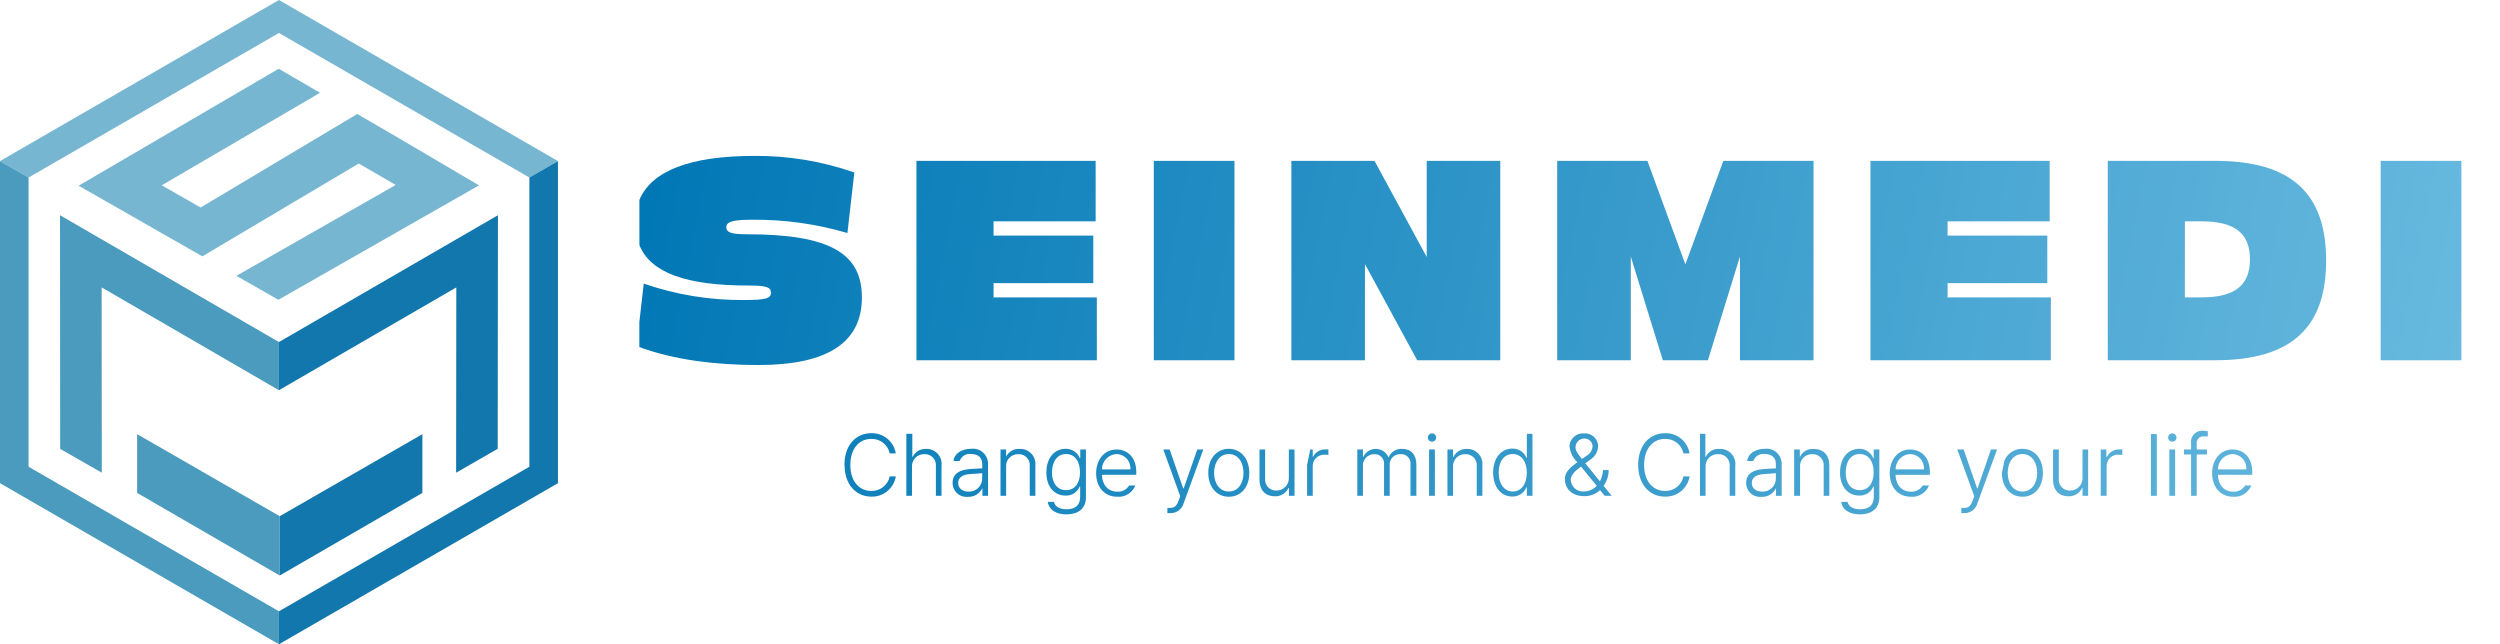 <svg id="레이어_1" data-name="레이어 1" xmlns="http://www.w3.org/2000/svg" xmlns:xlink="http://www.w3.org/1999/xlink" viewBox="0 0 443.73 114.35"><defs><style>.cls-1{fill:none;}.cls-2{clip-path:url(#clip-path);}.cls-3{fill:url(#무제_그라디언트);}.cls-4{clip-path:url(#clip-path-2);}.cls-5{fill:url(#무제_그라디언트_2);}.cls-6{clip-path:url(#clip-path-3);}.cls-7{fill:url(#무제_그라디언트_3);}.cls-8{clip-path:url(#clip-path-4);}.cls-9{fill:url(#무제_그라디언트_4);}.cls-10{clip-path:url(#clip-path-5);}.cls-11{fill:url(#무제_그라디언트_5);}.cls-12{clip-path:url(#clip-path-6);}.cls-13{fill:url(#무제_그라디언트_6);}.cls-14{clip-path:url(#clip-path-7);}.cls-15{fill:url(#무제_그라디언트_7);}.cls-16{clip-path:url(#clip-path-8);}.cls-17{fill:url(#무제_그라디언트_8);}.cls-18{clip-path:url(#clip-path-9);}.cls-19{fill:url(#무제_그라디언트_9);}.cls-20{clip-path:url(#clip-path-10);}.cls-21{fill:url(#무제_그라디언트_10);}.cls-22{clip-path:url(#clip-path-11);}.cls-23{fill:url(#무제_그라디언트_11);}.cls-24{clip-path:url(#clip-path-12);}.cls-25{fill:url(#무제_그라디언트_12);}.cls-26{clip-path:url(#clip-path-13);}.cls-27{fill:url(#무제_그라디언트_13);}.cls-28{clip-path:url(#clip-path-14);}.cls-29{fill:url(#무제_그라디언트_14);}.cls-30{clip-path:url(#clip-path-15);}.cls-31{fill:url(#무제_그라디언트_15);}.cls-32{clip-path:url(#clip-path-16);}.cls-33{fill:url(#무제_그라디언트_16);}.cls-34{clip-path:url(#clip-path-17);}.cls-35{fill:url(#무제_그라디언트_17);}.cls-36{clip-path:url(#clip-path-18);}.cls-37{fill:url(#무제_그라디언트_18);}.cls-38{clip-path:url(#clip-path-19);}.cls-39{fill:url(#무제_그라디언트_19);}.cls-40{clip-path:url(#clip-path-20);}.cls-41{fill:url(#무제_그라디언트_20);}.cls-42{clip-path:url(#clip-path-21);}.cls-43{fill:url(#무제_그라디언트_21);}.cls-44{clip-path:url(#clip-path-22);}.cls-45{fill:url(#무제_그라디언트_22);}.cls-46{clip-path:url(#clip-path-23);}.cls-47{fill:url(#무제_그라디언트_23);}.cls-48{clip-path:url(#clip-path-24);}.cls-49{fill:url(#무제_그라디언트_24);}.cls-50{clip-path:url(#clip-path-25);}.cls-51{fill:url(#무제_그라디언트_25);}.cls-52{clip-path:url(#clip-path-26);}.cls-53{fill:url(#무제_그라디언트_26);}.cls-54{clip-path:url(#clip-path-27);}.cls-55{fill:url(#무제_그라디언트_27);}.cls-56{clip-path:url(#clip-path-28);}.cls-57{fill:url(#무제_그라디언트_28);}.cls-58{clip-path:url(#clip-path-29);}.cls-59{fill:url(#무제_그라디언트_29);}.cls-60{clip-path:url(#clip-path-30);}.cls-61{fill:url(#무제_그라디언트_30);}.cls-62{clip-path:url(#clip-path-31);}.cls-63{fill:url(#무제_그라디언트_31);}.cls-64{clip-path:url(#clip-path-32);}.cls-65{fill:url(#무제_그라디언트_32);}.cls-66{clip-path:url(#clip-path-33);}.cls-67{fill:url(#무제_그라디언트_33);}.cls-68{clip-path:url(#clip-path-34);}.cls-69{fill:url(#무제_그라디언트_34);}.cls-70{clip-path:url(#clip-path-35);}.cls-71{fill:url(#무제_그라디언트_35);}.cls-72{clip-path:url(#clip-path-36);}.cls-73{fill:url(#무제_그라디언트_36);}.cls-74{clip-path:url(#clip-path-37);}.cls-75{fill:url(#무제_그라디언트_37);}.cls-76{clip-path:url(#clip-path-38);}.cls-77{fill:url(#무제_그라디언트_38);}.cls-78{clip-path:url(#clip-path-39);}.cls-79{fill:url(#무제_그라디언트_39);}.cls-80{fill:#77b6d1;}.cls-81{fill:#4a9bbe;}.cls-82{fill:#1177ac;}</style><clipPath id="clip-path" transform="translate(0 0)"><path class="cls-1" d="M113.49,35.51v8c2,4.93,8.34,7.17,19.35,7.17,3.08,0,4,.26,4,1.26s-.84,1.31-4.72,1.31a53.09,53.09,0,0,1-17.86-2.91l-.78,6.81v4.45c6.05,2.24,13.37,3.19,21.13,3.19,12.3,0,18.37-4,18.37-12,0-7.8-5.65-11.21-20.4-11.21-2.61,0-3.66-.25-3.66-1.26S130.19,39,133.52,39a57.93,57.93,0,0,1,16.89,2.36l1.23-10.74a52.42,52.42,0,0,0-17.74-2.95c-11.39,0-18.25,2.65-20.41,7.8"/></clipPath><linearGradient id="무제_그라디언트" y1="114.35" x2="1" y2="114.35" gradientTransform="translate(44000.87 23.14) rotate(90) scale(383.63)" gradientUnits="userSpaceOnUse"><stop offset="0" stop-color="#0077b5"/><stop offset="1" stop-color="#7ac5e6"/></linearGradient><clipPath id="clip-path-2" transform="translate(0 0)"><polygon class="cls-1" points="162.66 28.55 162.66 63.94 194.68 63.94 194.68 52.78 176.35 52.78 176.35 50.25 194.05 50.25 194.05 41.82 176.35 41.82 176.35 39.29 194.47 39.29 194.47 28.55 162.66 28.55"/></clipPath><linearGradient id="무제_그라디언트_2" y1="114.35" y2="114.35" gradientTransform="matrix(0, 383.63, -383.63, 0, 44045.9, -21.4)" xlink:href="#무제_그라디언트"/><clipPath id="clip-path-3" transform="translate(0 0)"><polygon class="cls-1" points="204.79 28.55 204.79 63.94 219.11 63.94 219.11 63.94 219.11 28.55 204.79 28.55"/></clipPath><linearGradient id="무제_그라디언트_3" y1="114.35" y2="114.35" gradientTransform="matrix(0, 383.63, -383.63, 0, 44079.06, -54.01)" xlink:href="#무제_그라디언트"/><clipPath id="clip-path-4" transform="translate(0 0)"><polygon class="cls-1" points="253.23 28.55 253.23 45.61 243.96 28.55 229.21 28.55 229.21 28.55 229.21 63.94 242.27 63.94 242.27 46.88 251.54 63.94 266.29 63.94 266.29 63.94 266.29 28.55 253.23 28.55"/></clipPath><linearGradient id="무제_그라디언트_4" y1="114.35" y2="114.35" gradientTransform="translate(44115.03 -89.12) rotate(90) scale(383.63)" xlink:href="#무제_그라디언트"/><clipPath id="clip-path-5" transform="translate(0 0)"><polygon class="cls-1" points="305.88 28.55 299.14 46.92 292.4 28.55 276.39 28.55 276.39 63.94 289.45 63.94 289.45 45.53 295.14 63.94 303.14 63.94 308.83 45.53 308.83 63.94 321.89 63.94 321.89 28.55 305.88 28.55"/></clipPath><linearGradient id="무제_그라디언트_5" y1="114.35" y2="114.35" gradientTransform="translate(44166.48 -139.5) rotate(90) scale(383.63)" xlink:href="#무제_그라디언트"/><clipPath id="clip-path-6" transform="translate(0 0)"><polygon class="cls-1" points="331.99 28.55 331.99 63.94 364.01 63.94 364.01 63.94 364.01 52.78 345.68 52.78 345.68 50.25 363.38 50.25 363.38 41.82 345.68 41.82 345.68 39.29 363.8 39.29 363.8 28.55 331.99 28.55"/></clipPath><linearGradient id="무제_그라디언트_6" y1="114.35" y2="114.35" gradientTransform="translate(44215.74 -187.4) rotate(90) scale(383.63)" xlink:href="#무제_그라디언트"/><clipPath id="clip-path-7" transform="translate(0 0)"><path class="cls-1" d="M387.8,39.29h3c6.11,0,8.55,2.32,8.55,6.74s-2.44,6.75-8.55,6.75h-3ZM374.11,28.55h0V63.94H393.2c13.86,0,19.67-6.11,19.67-17.7s-5.81-17.69-19.67-17.69Z"/></clipPath><linearGradient id="무제_그라디언트_7" y1="114.35" y2="114.35" gradientTransform="translate(44260.77 -231.99) rotate(90) scale(383.63)" xlink:href="#무제_그라디언트"/><clipPath id="clip-path-8" transform="translate(0 0)"><polygon class="cls-1" points="422.55 28.55 422.55 28.55 422.55 63.94 436.88 63.94 436.88 63.94 436.88 28.55 422.55 28.55"/></clipPath><linearGradient id="무제_그라디언트_8" y1="114.35" y2="114.35" gradientTransform="matrix(0, 383.64, -383.64, 0, 44297.8, -267.5)" xlink:href="#무제_그라디언트"/><clipPath id="clip-path-9" transform="translate(0 0)"><path class="cls-1" d="M149.9,82.52c0,3.44,2,5.63,4.76,5.63A4.28,4.28,0,0,0,159,84.56h-1.08a3.26,3.26,0,0,1-3.28,2.58c-2.06,0-3.71-1.62-3.71-4.62s1.65-4.62,3.71-4.62a3.25,3.25,0,0,1,3.28,2.58H159a4.28,4.28,0,0,0-4.36-3.59c-2.78,0-4.76,2.19-4.76,5.63"/></clipPath><linearGradient id="무제_그라디언트_9" y1="114.35" y2="114.35" gradientTransform="matrix(0, 383.62, -383.62, 0, 44020.25, 31.46)" xlink:href="#무제_그라디언트"/><clipPath id="clip-path-10" transform="translate(0 0)"><path class="cls-1" d="M160.87,77V88h1V82.9a2.13,2.13,0,0,1,2.24-2.29,1.94,1.94,0,0,1,2,2.15V88h1V82.68a2.66,2.66,0,0,0-2.79-3A2.48,2.48,0,0,0,162,81.08h-.07V77Z"/></clipPath><linearGradient id="무제_그라디언트_10" y1="114.35" y2="114.35" gradientTransform="matrix(0, 383.62, -383.62, 0, 44030.25, 22.07)" xlink:href="#무제_그라디언트"/><clipPath id="clip-path-11" transform="translate(0 0)"><path class="cls-1" d="M170.07,85.74c0-.94.69-1.5,2.14-1.6.41,0,1.71-.12,2.12-.16v.88a2.33,2.33,0,0,1-2.44,2.4c-1,0-1.82-.55-1.82-1.52m-.81-3.92h1.08a1.86,1.86,0,0,1,2-1.24c1.29,0,2,.67,2,1.77v.78c-.39,0-1.71.1-2.26.13-1.69.14-3,.77-3,2.44a2.46,2.46,0,0,0,2.71,2.48,2.66,2.66,0,0,0,2.52-1.45h.06V88h1V82.44a2.67,2.67,0,0,0-3-2.78c-1.72,0-3,.86-3.14,2.16"/></clipPath><linearGradient id="무제_그라디언트_11" y1="114.35" y2="114.35" gradientTransform="translate(44040.97 15.21) rotate(90) scale(383.64)" xlink:href="#무제_그라디언트"/><clipPath id="clip-path-12" transform="translate(0 0)"><path class="cls-1" d="M178.67,81.08h-.09v-1.3h-1V88h1V82.9a2.1,2.1,0,0,1,2.19-2.29,1.94,1.94,0,0,1,2,2.15V88h1V82.68a2.68,2.68,0,0,0-2.79-3,2.48,2.48,0,0,0-2.42,1.41"/></clipPath><linearGradient id="무제_그라디언트_12" y1="114.35" y2="114.35" gradientTransform="matrix(0, 383.64, -383.64, 0, 44048.7, 6.75)" xlink:href="#무제_그라디언트"/><clipPath id="clip-path-13" transform="translate(0 0)"><path class="cls-1" d="M186.72,83.85c0-1.82.87-3.26,2.49-3.26s2.48,1.36,2.48,3.26S190.77,87,189.21,87s-2.49-1.28-2.49-3.13m-1,0c0,2.53,1.42,4.09,3.39,4.09a2.56,2.56,0,0,0,2.51-1.58h.1v1.82c0,1.5-.91,2.19-2.41,2.19-1.18,0-2.05-.43-2.24-1.31h-1.09c.19,1.45,1.52,2.22,3.33,2.22,2,0,3.43-1,3.43-3V79.78h-1v1.53h-.09a2.62,2.62,0,0,0-2.51-1.65c-2,0-3.42,1.65-3.41,4.16"/></clipPath><linearGradient id="무제_그라디언트_13" y1="114.35" y2="114.35" gradientTransform="matrix(0, 383.63, -383.63, 0, 44056.06, -0.22)" xlink:href="#무제_그라디언트"/><clipPath id="clip-path-14" transform="translate(0 0)"><path class="cls-1" d="M200.59,83.31h-5a2.71,2.71,0,0,1,2.6-2.72,2.51,2.51,0,0,1,2.44,2.72m-6.08.63c0,2.5,1.45,4.23,3.78,4.23a3.19,3.19,0,0,0,3.19-2h-1.11a2.29,2.29,0,0,1-2.08,1.1c-1.64,0-2.7-1.18-2.75-3h6.1v-.49c0-2.79-1.72-4-3.5-4-2.15,0-3.63,1.78-3.63,4.28"/></clipPath><linearGradient id="무제_그라디언트_14" y1="114.35" y2="114.35" gradientTransform="translate(44065.58 -10.17) rotate(90) scale(383.63)" xlink:href="#무제_그라디언트"/><clipPath id="clip-path-15" transform="translate(0 0)"><path class="cls-1" d="M212.51,79.78l-2.41,6.89H210l-2.4-6.89h-1.12l3,8.3-.29.8c-.44,1.2-1,1.27-1.5,1.27l-.49,0,0,.93.57,0a2.4,2.4,0,0,0,2.34-1.82l3.47-9.49Z"/></clipPath><linearGradient id="무제_그라디언트_15" y1="114.35" y2="114.35" gradientTransform="matrix(0, 383.65, -383.65, 0, 44079.18, -20.72)" xlink:href="#무제_그라디언트"/><clipPath id="clip-path-16" transform="translate(0 0)"><path class="cls-1" d="M220.71,83.93c0,1.8-.92,3.31-2.6,3.31s-2.62-1.51-2.62-3.31.93-3.34,2.62-3.34,2.6,1.53,2.6,3.34m-6.25,0c0,2.51,1.49,4.24,3.65,4.24s3.64-1.73,3.63-4.24-1.48-4.26-3.63-4.27-3.66,1.74-3.65,4.27"/></clipPath><linearGradient id="무제_그라디언트_16" y1="114.35" y2="114.35" gradientTransform="translate(44086.36 -29.81) rotate(90) scale(383.64)" xlink:href="#무제_그라디언트"/><clipPath id="clip-path-17" transform="translate(0 0)"><path class="cls-1" d="M228.76,79.78v5a2.18,2.18,0,0,1-2.21,2.29,1.92,1.92,0,0,1-2-2.09V79.78h-1v5.31c0,2,1.12,3,2.71,3a2.56,2.56,0,0,0,2.43-1.47h.08V88h1V79.78h-1Z"/></clipPath><linearGradient id="무제_그라디언트_17" y1="114.35" y2="114.35" gradientTransform="translate(44093.32 -38.16) rotate(90) scale(383.62)" xlink:href="#무제_그라디언트"/><clipPath id="clip-path-18" transform="translate(0 0)"><path class="cls-1" d="M233.07,81.05H233V79.78h-1V88h1V82.71a2,2,0,0,1,2.18-2,2,2,0,0,1,.6.06v-1h-.53a2.32,2.32,0,0,0-2.22,1.39"/></clipPath><linearGradient id="무제_그라디언트_18" y1="114.35" y2="114.35" gradientTransform="matrix(0, 383.62, -383.62, 0, 44100.45, -45.4)" xlink:href="#무제_그라디언트"/><clipPath id="clip-path-19" transform="translate(0 0)"><path class="cls-1" d="M246.49,81.16h-.06a2.43,2.43,0,0,0-4.43-.11h-.09V79.78h-1V88h1V82.76a2,2,0,0,1,2-2.15,1.65,1.65,0,0,1,1.75,1.8V88h1V82.61a1.83,1.83,0,0,1,1.92-2,1.65,1.65,0,0,1,1.77,1.89V88h1.05V82.49c0-1.85-1-2.82-2.5-2.82a2.49,2.49,0,0,0-2.44,1.49"/></clipPath><linearGradient id="무제_그라디언트_19" y1="114.35" y2="114.35" gradientTransform="translate(44114.31 -57.4) rotate(90) scale(383.64)" xlink:href="#무제_그라디언트"/><clipPath id="clip-path-20" transform="translate(0 0)"><polygon class="cls-1" points="253.65 79.78 253.65 79.78 253.65 88 254.68 88 254.68 88 254.68 79.78 254.67 79.78 253.65 79.78"/></clipPath><linearGradient id="무제_그라디언트_20" y1="114.35" y2="114.35" gradientTransform="matrix(0, 383.67, -383.67, 0, 44126.54, -65.15)" xlink:href="#무제_그라디언트"/><clipPath id="clip-path-21" transform="translate(0 0)"><path class="cls-1" d="M253.44,77.66a.72.72,0,0,0,.73.73.73.73,0,0,0,.74-.73.74.74,0,0,0-.74-.74.73.73,0,0,0-.73.74"/></clipPath><linearGradient id="무제_그라디언트_21" y1="114.35" y2="114.35" gradientTransform="translate(43101.12 -66.59) rotate(90) scale(374.71)" xlink:href="#무제_그라디언트"/><clipPath id="clip-path-22" transform="translate(0 0)"><path class="cls-1" d="M258,81.08h-.09v-1.3h-1V88h1V82.9a2.11,2.11,0,0,1,2.2-2.29,1.94,1.94,0,0,1,2,2.15V88h1V82.68a2.68,2.68,0,0,0-2.79-3A2.47,2.47,0,0,0,258,81.08"/></clipPath><linearGradient id="무제_그라디언트_22" y1="114.35" y2="114.35" gradientTransform="translate(44128.01 -71.02) rotate(90) scale(383.64)" xlink:href="#무제_그라디언트"/><clipPath id="clip-path-23" transform="translate(0 0)"><path class="cls-1" d="M266,83.9c0-1.87.86-3.31,2.48-3.31S271,82,271,83.9s-.91,3.34-2.49,3.34S266,85.77,266,83.9M271,77v4.27h-.07a2.59,2.59,0,0,0-2.5-1.65c-2,0-3.41,1.7-3.41,4.25s1.38,4.26,3.4,4.26a2.62,2.62,0,0,0,2.51-1.65H271V88h1V77h-1Z"/></clipPath><linearGradient id="무제_그라디언트_23" y1="114.35" y2="114.35" gradientTransform="translate(44136.42 -80.28) rotate(90) scale(383.64)" xlink:href="#무제_그라디언트"/><clipPath id="clip-path-24" transform="translate(0 0)"><path class="cls-1" d="M278.79,85.14c0-.47.33-1.2,1.4-2l.43-.32,2.79,3.41a3.2,3.2,0,0,1-2.3,1,2.17,2.17,0,0,1-2.32-2.09m3.88-5.94a2.09,2.09,0,0,1-1.14,1.73l-.74.54c-.65-.8-1.16-1.43-1.15-2.1a1.57,1.57,0,0,1,1.56-1.54,1.43,1.43,0,0,1,1.47,1.37m-4.07.15A4.36,4.36,0,0,0,280,82.06l-.07,0c-1.36,1-2.18,1.76-2.17,3,0,1.73,1.34,3,3.38,3A4,4,0,0,0,284,87l.83,1h1.23l-1.44-1.78a4.65,4.65,0,0,0,.9-2.79l-1,0a4.58,4.58,0,0,1-.55,2l-2.59-3.2.8-.59a3,3,0,0,0,1.48-2.44,2.34,2.34,0,0,0-2.53-2.28,2.41,2.41,0,0,0-2.57,2.43"/></clipPath><linearGradient id="무제_그라디언트_24" y1="114.35" y2="114.35" gradientTransform="translate(44151.37 -93.47) rotate(90) scale(383.65)" xlink:href="#무제_그라디언트"/><clipPath id="clip-path-25" transform="translate(0 0)"><path class="cls-1" d="M290.76,82.52c0,3.44,2,5.63,4.77,5.63a4.28,4.28,0,0,0,4.36-3.59H298.8a3.24,3.24,0,0,1-3.27,2.58c-2.06,0-3.72-1.62-3.71-4.62s1.65-4.62,3.71-4.62a3.23,3.23,0,0,1,3.27,2.58h1.09a4.28,4.28,0,0,0-4.36-3.59c-2.79,0-4.77,2.19-4.77,5.63"/></clipPath><linearGradient id="무제_그라디언트_25" y1="114.35" y2="114.35" gradientTransform="translate(44163.18 -106.64) rotate(90) scale(383.63)" xlink:href="#무제_그라디언트"/><clipPath id="clip-path-26" transform="translate(0 0)"><path class="cls-1" d="M301.73,77V88h1V82.9A2.12,2.12,0,0,1,305,80.61a1.94,1.94,0,0,1,2,2.15V88h1V82.68a2.67,2.67,0,0,0-2.8-3,2.47,2.47,0,0,0-2.44,1.41h-.07V77Z"/></clipPath><linearGradient id="무제_그라디언트_26" y1="114.35" y2="114.35" gradientTransform="translate(44170.99 -116.04) rotate(90) scale(383.62)" xlink:href="#무제_그라디언트"/><clipPath id="clip-path-27" transform="translate(0 0)"><path class="cls-1" d="M310.93,85.74c0-.94.7-1.5,2.15-1.6.41,0,1.71-.12,2.12-.16v.88a2.33,2.33,0,0,1-2.44,2.4c-1.05,0-1.83-.55-1.83-1.52m-.8-3.92h1.07a1.87,1.87,0,0,1,2-1.24c1.3,0,2,.67,2,1.77v.78c-.39,0-1.72.1-2.27.13-1.68.14-3,.77-3,2.44a2.46,2.46,0,0,0,2.71,2.48,2.66,2.66,0,0,0,2.53-1.45h.06V88h1V82.44a2.67,2.67,0,0,0-3-2.78c-1.71,0-2.95.86-3.13,2.16"/></clipPath><linearGradient id="무제_그라디언트_27" y1="114.35" y2="114.35" gradientTransform="matrix(0, 383.64, -383.64, 0, 44181.89, -122.91)" xlink:href="#무제_그라디언트"/><clipPath id="clip-path-28" transform="translate(0 0)"><path class="cls-1" d="M319.54,81.08h-.09v-1.3h-1V88h1.05V82.9a2.1,2.1,0,0,1,2.19-2.29,1.94,1.94,0,0,1,2,2.15V88h1V82.68c0-2-1.12-3-2.78-3a2.48,2.48,0,0,0-2.43,1.41"/></clipPath><linearGradient id="무제_그라디언트_28" y1="114.35" y2="114.35" gradientTransform="translate(44186.82 -131.35) rotate(90) scale(383.61)" xlink:href="#무제_그라디언트"/><clipPath id="clip-path-29" transform="translate(0 0)"><path class="cls-1" d="M327.59,83.85c0-1.82.86-3.26,2.49-3.26s2.48,1.36,2.48,3.26S331.64,87,330.08,87s-2.5-1.28-2.49-3.13m-1,0c0,2.53,1.42,4.09,3.39,4.09a2.56,2.56,0,0,0,2.51-1.58h.09v1.82c0,1.5-.9,2.19-2.41,2.19-1.18,0-2.05-.43-2.24-1.31H326.8c.19,1.45,1.53,2.22,3.33,2.22,2,0,3.43-1,3.44-3V79.78h-1v1.53h-.09A2.64,2.64,0,0,0,330,79.66c-2,0-3.41,1.65-3.4,4.16"/></clipPath><linearGradient id="무제_그라디언트_29" y1="114.35" y2="114.35" gradientTransform="translate(44197.56 -138.3) rotate(90) scale(383.63)" xlink:href="#무제_그라디언트"/><clipPath id="clip-path-30" transform="translate(0 0)"><path class="cls-1" d="M341.45,83.31h-5a2.7,2.7,0,0,1,2.6-2.72,2.5,2.5,0,0,1,2.43,2.72m-6.07.63c0,2.5,1.45,4.23,3.77,4.23a3.2,3.2,0,0,0,3.2-2h-1.11a2.3,2.3,0,0,1-2.09,1.1c-1.63,0-2.69-1.18-2.74-3h6.1v-.49c0-2.79-1.72-4-3.51-4-2.14,0-3.62,1.78-3.62,4.28"/></clipPath><linearGradient id="무제_그라디언트_30" y1="114.35" y2="114.35" gradientTransform="translate(44207.54 -148.29) rotate(90) scale(383.64)" xlink:href="#무제_그라디언트"/><clipPath id="clip-path-31" transform="translate(0 0)"><path class="cls-1" d="M353.38,79.78,351,86.67h-.08l-2.39-6.89h-1.12l3,8.3-.29.8c-.44,1.2-1,1.27-1.5,1.27l-.5,0v.93l.57,0A2.4,2.4,0,0,0,351,89.27l3.46-9.49Z"/></clipPath><linearGradient id="무제_그라디언트_31" y1="114.35" y2="114.35" gradientTransform="translate(44217.01 -158.78) rotate(90) scale(383.62)" xlink:href="#무제_그라디언트"/><clipPath id="clip-path-32" transform="translate(0 0)"><path class="cls-1" d="M361.58,83.93c0,1.8-.93,3.31-2.61,3.31s-2.62-1.51-2.62-3.31.94-3.34,2.62-3.34,2.61,1.53,2.61,3.34m-6.26,0c0,2.51,1.5,4.24,3.65,4.24s3.64-1.73,3.63-4.24-1.47-4.26-3.63-4.27-3.65,1.74-3.65,4.27"/></clipPath><linearGradient id="무제_그라디언트_32" y1="114.35" y2="114.35" gradientTransform="translate(44225.5 -167.9) rotate(90) scale(383.62)" xlink:href="#무제_그라디언트"/><clipPath id="clip-path-33" transform="translate(0 0)"><path class="cls-1" d="M369.63,79.78v5a2.18,2.18,0,0,1-2.21,2.29,1.92,1.92,0,0,1-2-2.09V79.78H364.4v5.31c0,2,1.13,3,2.71,3a2.58,2.58,0,0,0,2.44-1.47h.08V88h1V79.78h-1Z"/></clipPath><linearGradient id="무제_그라디언트_33" y1="114.35" y2="114.35" gradientTransform="translate(44236.98 -176.33) rotate(90) scale(383.65)" xlink:href="#무제_그라디언트"/><clipPath id="clip-path-34" transform="translate(0 0)"><path class="cls-1" d="M373.94,81.05h-.08V79.78h-1V88h1.05V82.71a2,2,0,0,1,2.18-2,2,2,0,0,1,.6.06v-1h-.53a2.32,2.32,0,0,0-2.22,1.39"/></clipPath><linearGradient id="무제_그라디언트_34" y1="114.35" y2="114.35" gradientTransform="matrix(0, 383.62, -383.62, 0, 44241.32, -183.45)" xlink:href="#무제_그라디언트"/><clipPath id="clip-path-35" transform="translate(0 0)"><polygon class="cls-1" points="381.77 77.04 381.77 77.04 381.77 88 382.82 88 382.82 77.04 381.77 77.04"/></clipPath><linearGradient id="무제_그라디언트_35" y1="114.35" y2="114.35" gradientTransform="translate(44252.51 -191.89) rotate(90) scale(383.66)" xlink:href="#무제_그라디언트"/><clipPath id="clip-path-36" transform="translate(0 0)"><polygon class="cls-1" points="385.04 79.78 385.04 79.78 385.04 88 386.07 88 386.07 88 386.07 79.78 386.07 79.78 385.04 79.78"/></clipPath><linearGradient id="무제_그라디언트_36" y1="114.35" y2="114.35" gradientTransform="translate(44249.91 -194) rotate(90) scale(383.6)" xlink:href="#무제_그라디언트"/><clipPath id="clip-path-37" transform="translate(0 0)"><path class="cls-1" d="M384.83,77.66a.74.74,0,0,0,.74.74.74.74,0,0,0,0-1.48.74.74,0,0,0-.74.74"/></clipPath><linearGradient id="무제_그라디언트_37" y1="114.35" y2="114.35" gradientTransform="translate(43230.79 -192.22) rotate(90) scale(374.69)" xlink:href="#무제_그라디언트"/><clipPath id="clip-path-38" transform="translate(0 0)"><path class="cls-1" d="M388.9,78.6v1.18h-1.27v.88h1.27V88h1V80.66h1.82v-.88h-1.82v-1a1.15,1.15,0,0,1,1.33-1.31,3,3,0,0,1,.64,0v-.93a5.41,5.41,0,0,0-.85-.09,2,2,0,0,0-2.15,2.08"/></clipPath><linearGradient id="무제_그라디언트_38" y1="114.35" y2="114.35" gradientTransform="matrix(0, 383.61, -383.61, 0, 44254.8, -199.41)" xlink:href="#무제_그라디언트"/><clipPath id="clip-path-39" transform="translate(0 0)"><path class="cls-1" d="M398.67,83.31h-5a2.7,2.7,0,0,1,2.59-2.72,2.51,2.51,0,0,1,2.44,2.72m-6.07.63c0,2.5,1.45,4.23,3.77,4.23a3.18,3.18,0,0,0,3.19-2h-1.1a2.31,2.31,0,0,1-2.09,1.1c-1.64,0-2.7-1.18-2.74-3h6.1v-.49c0-2.79-1.73-4-3.51-4-2.14,0-3.63,1.78-3.62,4.28"/></clipPath><linearGradient id="무제_그라디언트_39" y1="114.35" y2="114.35" gradientTransform="translate(44263.56 -204.37) rotate(90) scale(383.63)" xlink:href="#무제_그라디언트"/></defs><g class="cls-2"><rect class="cls-3" x="111.16" y="23.22" width="44.15" height="46.04" transform="translate(61.57 167.71) rotate(-78.6)"/></g><g class="cls-4"><rect class="cls-5" x="158.16" y="27.05" width="41.02" height="38.38" transform="translate(98.02 212.25) rotate(-78.6)"/></g><g class="cls-6"><rect class="cls-7" x="193.19" y="35.73" width="37.52" height="21.03" transform="translate(124.72 244.87) rotate(-78.6)"/></g><g class="cls-8"><rect class="cls-9" x="226.74" y="24.58" width="42.02" height="43.34" transform="translate(153.45 279.97) rotate(-78.6)"/></g><g class="cls-10"><rect class="cls-11" x="277.3" y="20.45" width="43.69" height="51.6" transform="translate(194.68 330.35) rotate(-78.6)"/></g><g class="cls-12"><rect class="cls-13" x="327.49" y="27.05" width="41.02" height="38.38" transform="translate(233.88 378.24) rotate(-78.6)"/></g><g class="cls-14"><rect class="cls-15" x="372.32" y="23.75" width="42.35" height="44.99" transform="translate(270.38 422.83) rotate(-78.6)"/></g><g class="cls-16"><rect class="cls-17" x="410.95" y="35.73" width="37.52" height="21.04" transform="translate(299.44 458.34) rotate(-78.6)"/></g><g class="cls-18"><rect class="cls-19" x="148.04" y="76.93" width="12.85" height="11.17" transform="translate(43.04 217.62) rotate(-78.6)"/></g><g class="cls-20"><rect class="cls-21" x="158.05" y="78.31" width="12" height="8.41" transform="translate(50.73 227.02) rotate(-78.6)"/></g><g class="cls-22"><rect class="cls-23" x="167.39" y="79.98" width="9.62" height="7.9" transform="translate(55.89 236.13) rotate(-78.6)"/></g><g class="cls-24"><rect class="cls-25" x="176.03" y="79.92" width="9.41" height="7.82" transform="translate(62.83 244.43) rotate(-78.6)"/></g><g class="cls-26"><rect class="cls-27" x="182.81" y="80.86" width="12.76" height="9.19" transform="translate(68.02 254.02) rotate(-78.6)"/></g><g class="cls-28"><rect class="cls-29" x="193.2" y="79.58" width="9.76" height="8.68" transform="translate(76.67 261.5) rotate(-78.6)"/></g><g class="cls-30"><rect class="cls-31" x="203.82" y="80.83" width="12.49" height="9.2" transform="translate(84.8 274.47) rotate(-78.6)"/></g><g class="cls-32"><rect class="cls-33" x="213.21" y="79.5" width="9.79" height="8.83" transform="translate(92.73 281.13) rotate(-78.6)"/></g><g class="cls-34"><rect class="cls-35" x="221.96" y="80.05" width="9.4" height="7.78" transform="translate(99.58 289.54) rotate(-78.6)"/></g><g class="cls-36"><rect class="cls-37" x="229.45" y="81.13" width="8.93" height="5.4" transform="matrix(0.2, -0.98, 0.98, 0.2, 105.5, 296.55)"/></g><g class="cls-38"><rect class="cls-39" x="241.05" y="77.86" width="10.24" height="11.96" transform="translate(115.33 308.57) rotate(-78.6)"/></g><g class="cls-40"><rect class="cls-41" x="250.03" y="82.57" width="8.26" height="2.63" transform="translate(121.69 316.45) rotate(-78.6)"/></g><g class="cls-42"><rect class="cls-43" x="253.31" y="76.79" width="1.74" height="1.73" transform="translate(-10.33 51.77) rotate(-11.4)"/></g><g class="cls-44"><rect class="cls-45" x="255.35" y="79.92" width="9.41" height="7.82" transform="translate(126.47 322.18) rotate(-78.6)"/></g><g class="cls-46"><rect class="cls-47" x="262.35" y="78.06" width="12.3" height="9.09" transform="translate(134.46 329.49) rotate(-78.6)"/></g><g class="cls-48"><rect class="cls-49" x="275.58" y="77.33" width="12.66" height="10.4" transform="translate(145.29 342.57) rotate(-78.6)"/></g><g class="cls-50"><rect class="cls-51" x="288.9" y="76.93" width="12.85" height="11.18" transform="translate(156.06 355.71) rotate(-78.6)"/></g><g class="cls-52"><rect class="cls-53" x="298.92" y="78.31" width="12" height="8.4" transform="translate(163.76 365.11) rotate(-78.6)"/></g><g class="cls-54"><rect class="cls-55" x="308.26" y="79.97" width="9.62" height="7.9" transform="translate(168.92 374.22) rotate(-78.6)"/></g><g class="cls-56"><rect class="cls-57" x="316.9" y="79.92" width="9.41" height="7.82" transform="translate(175.85 382.52) rotate(-78.6)"/></g><g class="cls-58"><rect class="cls-59" x="323.68" y="80.86" width="12.76" height="9.18" transform="translate(181.05 392.11) rotate(-78.6)"/></g><g class="cls-60"><rect class="cls-61" x="334.07" y="79.58" width="9.76" height="8.68" transform="translate(189.69 399.59) rotate(-78.6)"/></g><g class="cls-62"><rect class="cls-63" x="344.69" y="80.84" width="12.49" height="9.19" transform="translate(197.82 412.55) rotate(-78.6)"/></g><g class="cls-64"><rect class="cls-65" x="354.07" y="79.5" width="9.79" height="8.84" transform="matrix(0.2, -0.98, 0.98, 0.2, 205.75, 419.21)"/></g><g class="cls-66"><rect class="cls-67" x="362.83" y="80.05" width="9.4" height="7.78" transform="translate(212.6 427.63) rotate(-78.6)"/></g><g class="cls-68"><rect class="cls-69" x="370.31" y="81.12" width="8.93" height="5.41" transform="translate(218.53 434.64) rotate(-78.6)"/></g><g class="cls-70"><rect class="cls-71" x="376.82" y="80.92" width="10.95" height="3.19" transform="translate(225.84 440.96) rotate(-78.6)"/></g><g class="cls-72"><rect class="cls-73" x="381.43" y="82.57" width="8.26" height="2.63" transform="translate(227.12 445.26) rotate(-78.6)"/></g><g class="cls-74"><rect class="cls-75" x="384.7" y="76.79" width="1.73" height="1.74" transform="translate(-7.74 77.75) rotate(-11.4)"/></g><g class="cls-76"><rect class="cls-77" x="383.72" y="79.03" width="12.09" height="6.45" transform="translate(232.09 448.07) rotate(-78.6)"/></g><g class="cls-78"><rect class="cls-79" x="391.28" y="79.58" width="9.76" height="8.68" transform="translate(235.6 455.67) rotate(-78.6)"/></g><polygon class="cls-80" points="56.8 16.47 49.47 12.2 13.96 32.96 35.91 45.5 43.21 41.17 63.68 29.02 70.23 32.83 41.96 48.96 49.41 53.21 85.02 32.9 71.02 24.66 63.41 20.23 35.61 36.83 28.71 32.89 49.48 20.75 56.8 16.47"/><polygon class="cls-80" points="49.51 0 0 28.59 5.07 31.51 49.51 5.85 93.96 31.51 99.03 28.59 49.51 0"/><polygon class="cls-81" points="10.65 38.2 10.68 79.67 18.07 83.9 18.04 51.01 49.51 69.26 49.51 60.71 10.65 38.2"/><polygon class="cls-81" points="0 85.76 49.51 114.35 49.51 108.5 5.07 82.84 5.07 31.51 0 28.59 0 85.76"/><polygon class="cls-81" points="49.65 91.62 49.65 91.62 24.34 77.06 24.34 87.49 49.65 102.15 49.65 91.62"/><polygon class="cls-82" points="80.96 83.9 88.34 79.66 88.38 38.2 49.51 60.71 49.51 69.26 80.99 51.01 80.96 83.9"/><polygon class="cls-82" points="93.96 31.51 93.96 82.84 49.51 108.5 49.51 114.35 99.03 85.76 99.03 28.59 93.96 31.51"/><polygon class="cls-82" points="49.65 91.62 49.65 91.62 74.97 77.06 74.97 87.49 49.65 102.15 49.65 91.62"/></svg>